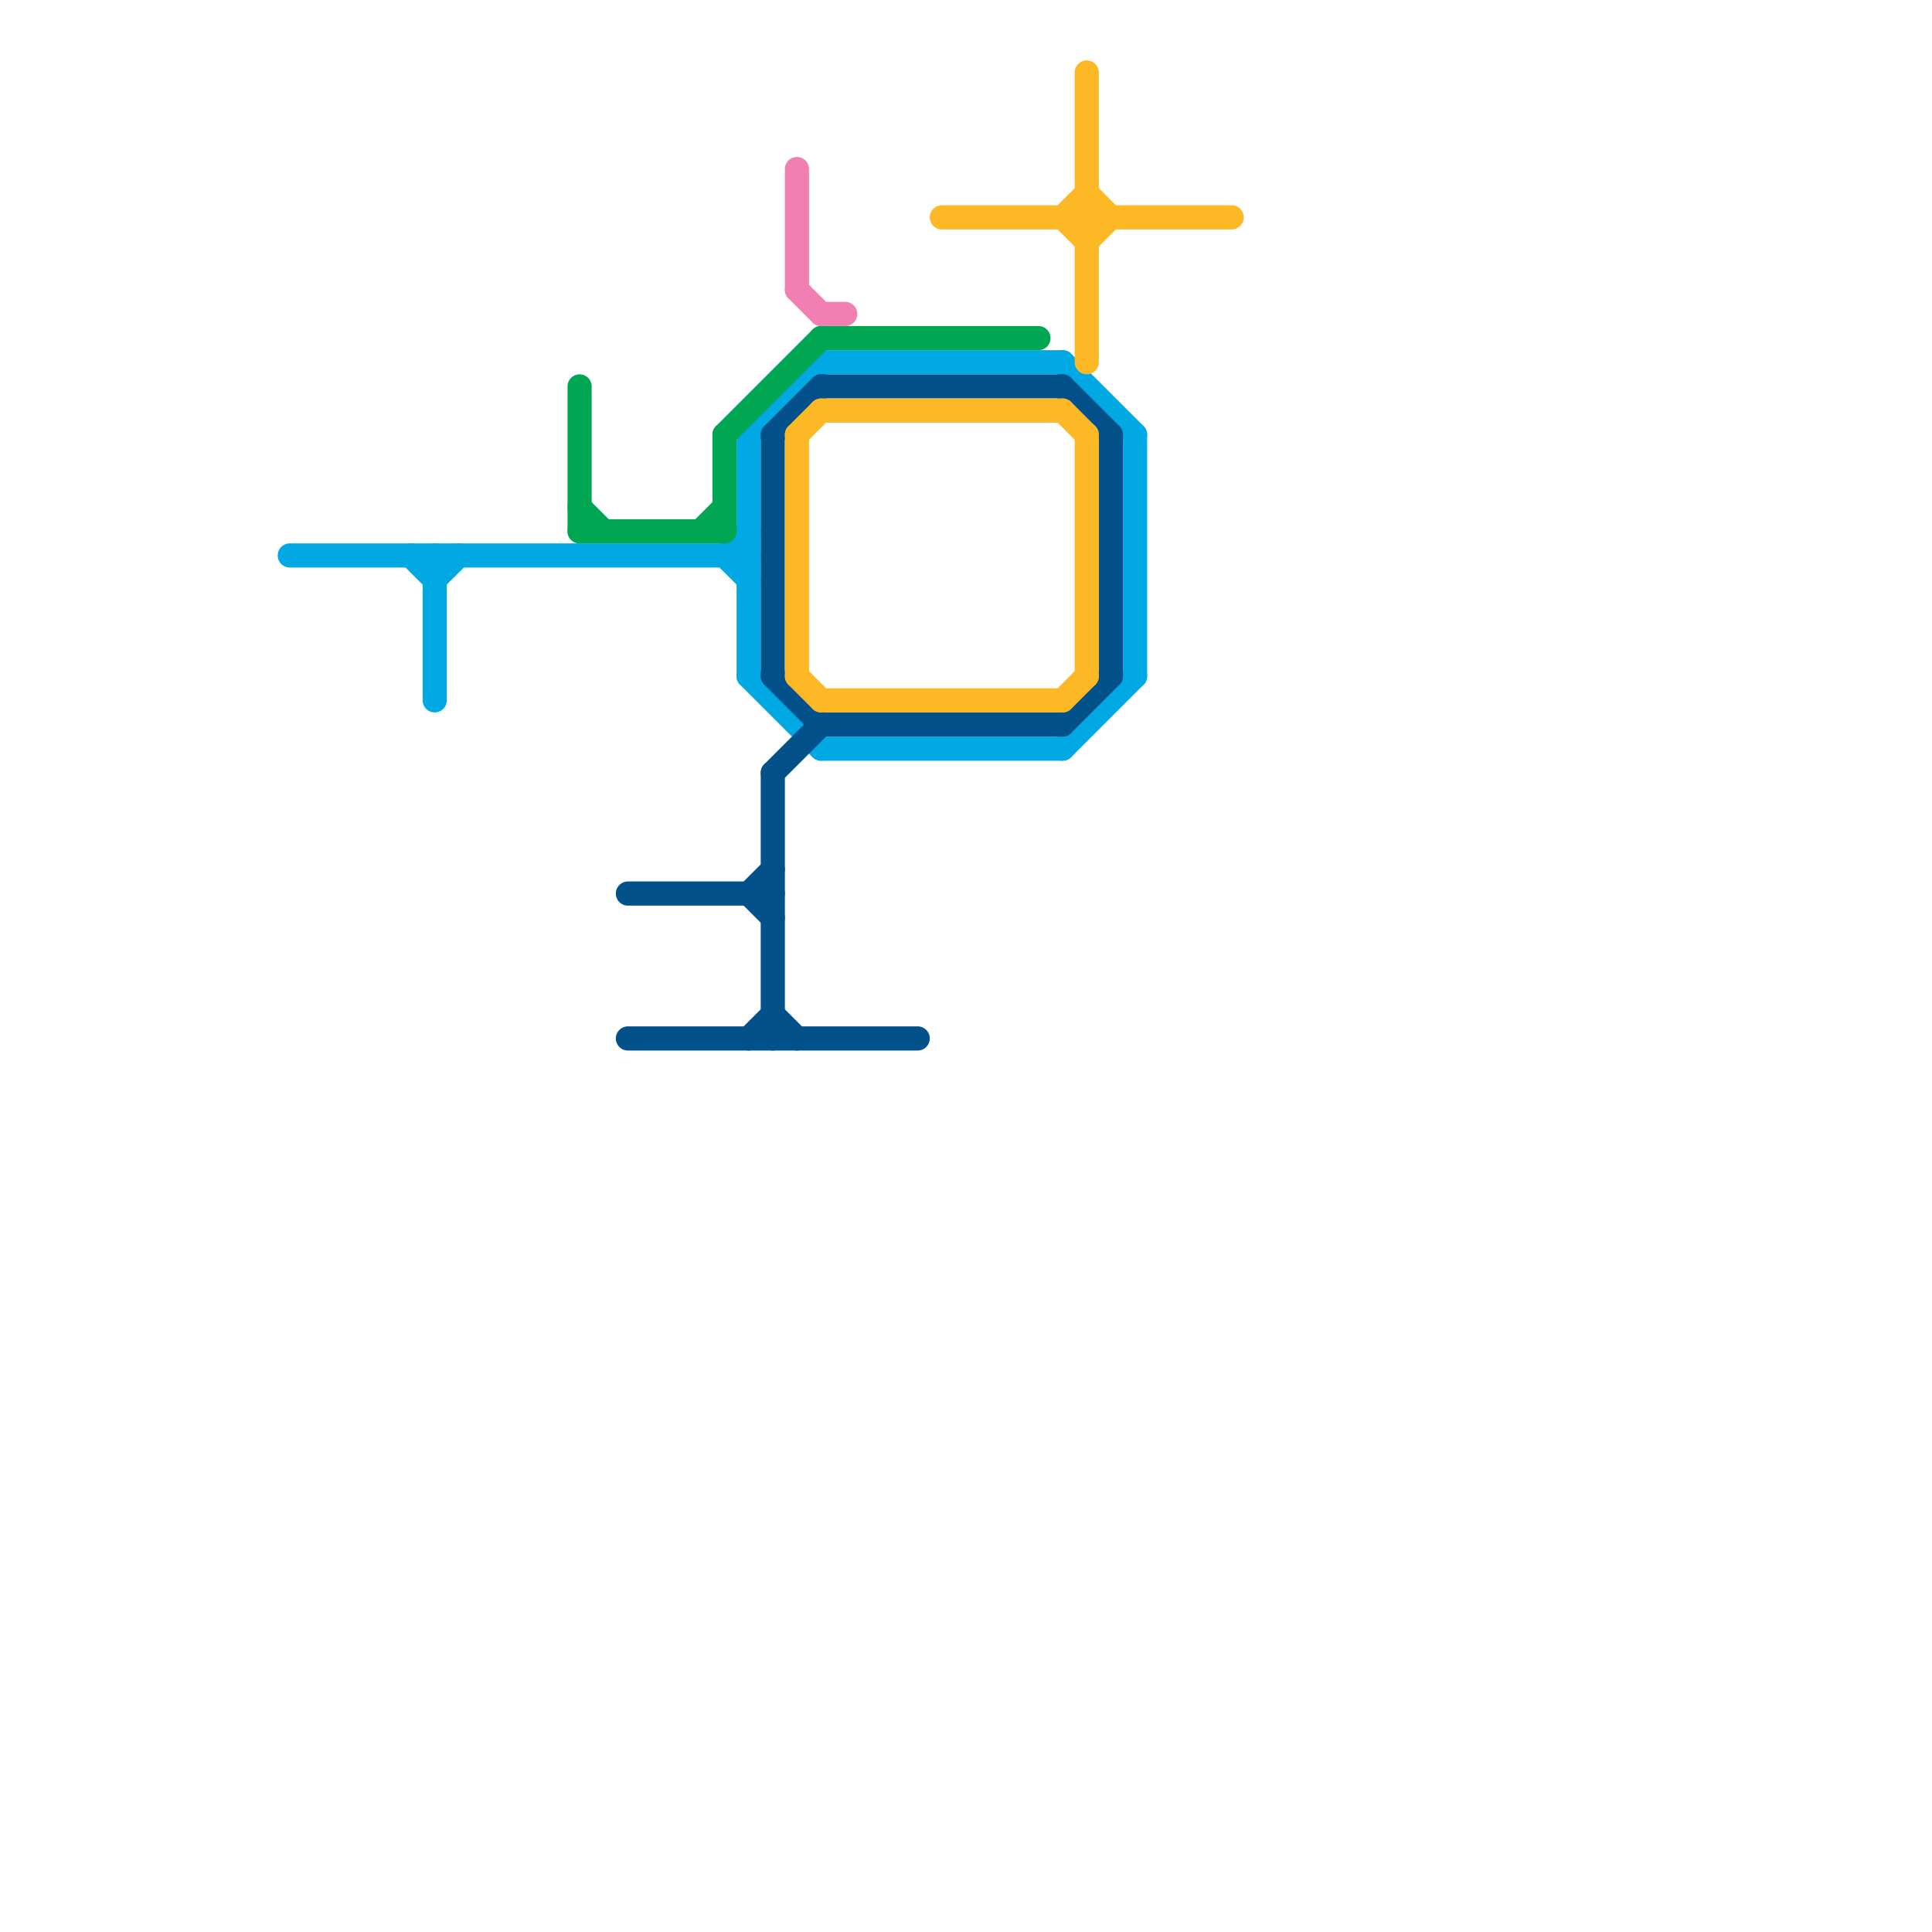 
<svg version="1.1" xmlns="http://www.w3.org/2000/svg" viewBox="0 0 80 80">
<style>text { font: 1px Helvetica; font-weight: 600; white-space: pre; dominant-baseline: central; } line { stroke-width: 1; fill: none; stroke-linecap: round; stroke-linejoin: round; } .c0 { stroke: #00a8e4 } .c1 { stroke: #00a651 } .c2 { stroke: #02518a } .c3 { stroke: #f17fb1 } .c4 { stroke: #fcb825 }</style><defs><g id="wm-xf"><circle r="1.2" fill="#000"/><circle r="0.9" fill="#fff"/><circle r="0.6" fill="#000"/><circle r="0.3" fill="#fff"/></g><g id="wm"><circle r="0.6" fill="#000"/><circle r="0.3" fill="#fff"/></g></defs><line class="c0" x1="30" y1="23" x2="31" y2="24"/><line class="c0" x1="44" y1="15" x2="47" y2="18"/><line class="c0" x1="18" y1="24" x2="19" y2="23"/><line class="c0" x1="31" y1="18" x2="31" y2="28"/><line class="c0" x1="44" y1="31" x2="47" y2="28"/><line class="c0" x1="18" y1="23" x2="18" y2="29"/><line class="c0" x1="17" y1="23" x2="18" y2="24"/><line class="c0" x1="31" y1="28" x2="34" y2="31"/><line class="c0" x1="34" y1="15" x2="44" y2="15"/><line class="c0" x1="12" y1="23" x2="31" y2="23"/><line class="c0" x1="31" y1="18" x2="34" y2="15"/><line class="c0" x1="47" y1="18" x2="47" y2="28"/><line class="c0" x1="30" y1="23" x2="31" y2="22"/><line class="c0" x1="34" y1="31" x2="44" y2="31"/><line class="c1" x1="29" y1="22" x2="30" y2="21"/><line class="c1" x1="34" y1="14" x2="43" y2="14"/><line class="c1" x1="30" y1="18" x2="30" y2="22"/><line class="c1" x1="24" y1="22" x2="30" y2="22"/><line class="c1" x1="30" y1="18" x2="34" y2="14"/><line class="c1" x1="24" y1="21" x2="25" y2="22"/><line class="c1" x1="24" y1="16" x2="24" y2="22"/><line class="c2" x1="44" y1="30" x2="46" y2="28"/><line class="c2" x1="26" y1="43" x2="38" y2="43"/><line class="c2" x1="31" y1="37" x2="32" y2="36"/><line class="c2" x1="32" y1="28" x2="34" y2="30"/><line class="c2" x1="31" y1="43" x2="32" y2="42"/><line class="c2" x1="32" y1="32" x2="34" y2="30"/><line class="c2" x1="31" y1="37" x2="32" y2="38"/><line class="c2" x1="46" y1="18" x2="46" y2="28"/><line class="c2" x1="32" y1="18" x2="34" y2="16"/><line class="c2" x1="32" y1="32" x2="32" y2="43"/><line class="c2" x1="44" y1="16" x2="46" y2="18"/><line class="c2" x1="32" y1="18" x2="32" y2="28"/><line class="c2" x1="34" y1="30" x2="44" y2="30"/><line class="c2" x1="34" y1="16" x2="44" y2="16"/><line class="c2" x1="32" y1="42" x2="33" y2="43"/><line class="c2" x1="26" y1="37" x2="32" y2="37"/><line class="c3" x1="34" y1="13" x2="35" y2="13"/><line class="c3" x1="33" y1="7" x2="33" y2="12"/><line class="c3" x1="33" y1="12" x2="34" y2="13"/><line class="c4" x1="39" y1="9" x2="51" y2="9"/><line class="c4" x1="33" y1="18" x2="34" y2="17"/><line class="c4" x1="45" y1="3" x2="45" y2="15"/><line class="c4" x1="44" y1="9" x2="45" y2="8"/><line class="c4" x1="44" y1="29" x2="45" y2="28"/><line class="c4" x1="33" y1="28" x2="34" y2="29"/><line class="c4" x1="44" y1="17" x2="45" y2="18"/><line class="c4" x1="34" y1="17" x2="44" y2="17"/><line class="c4" x1="45" y1="8" x2="46" y2="9"/><line class="c4" x1="45" y1="10" x2="46" y2="9"/><line class="c4" x1="44" y1="9" x2="45" y2="10"/><line class="c4" x1="34" y1="29" x2="44" y2="29"/><line class="c4" x1="33" y1="18" x2="33" y2="28"/><line class="c4" x1="45" y1="18" x2="45" y2="28"/>
</svg>
